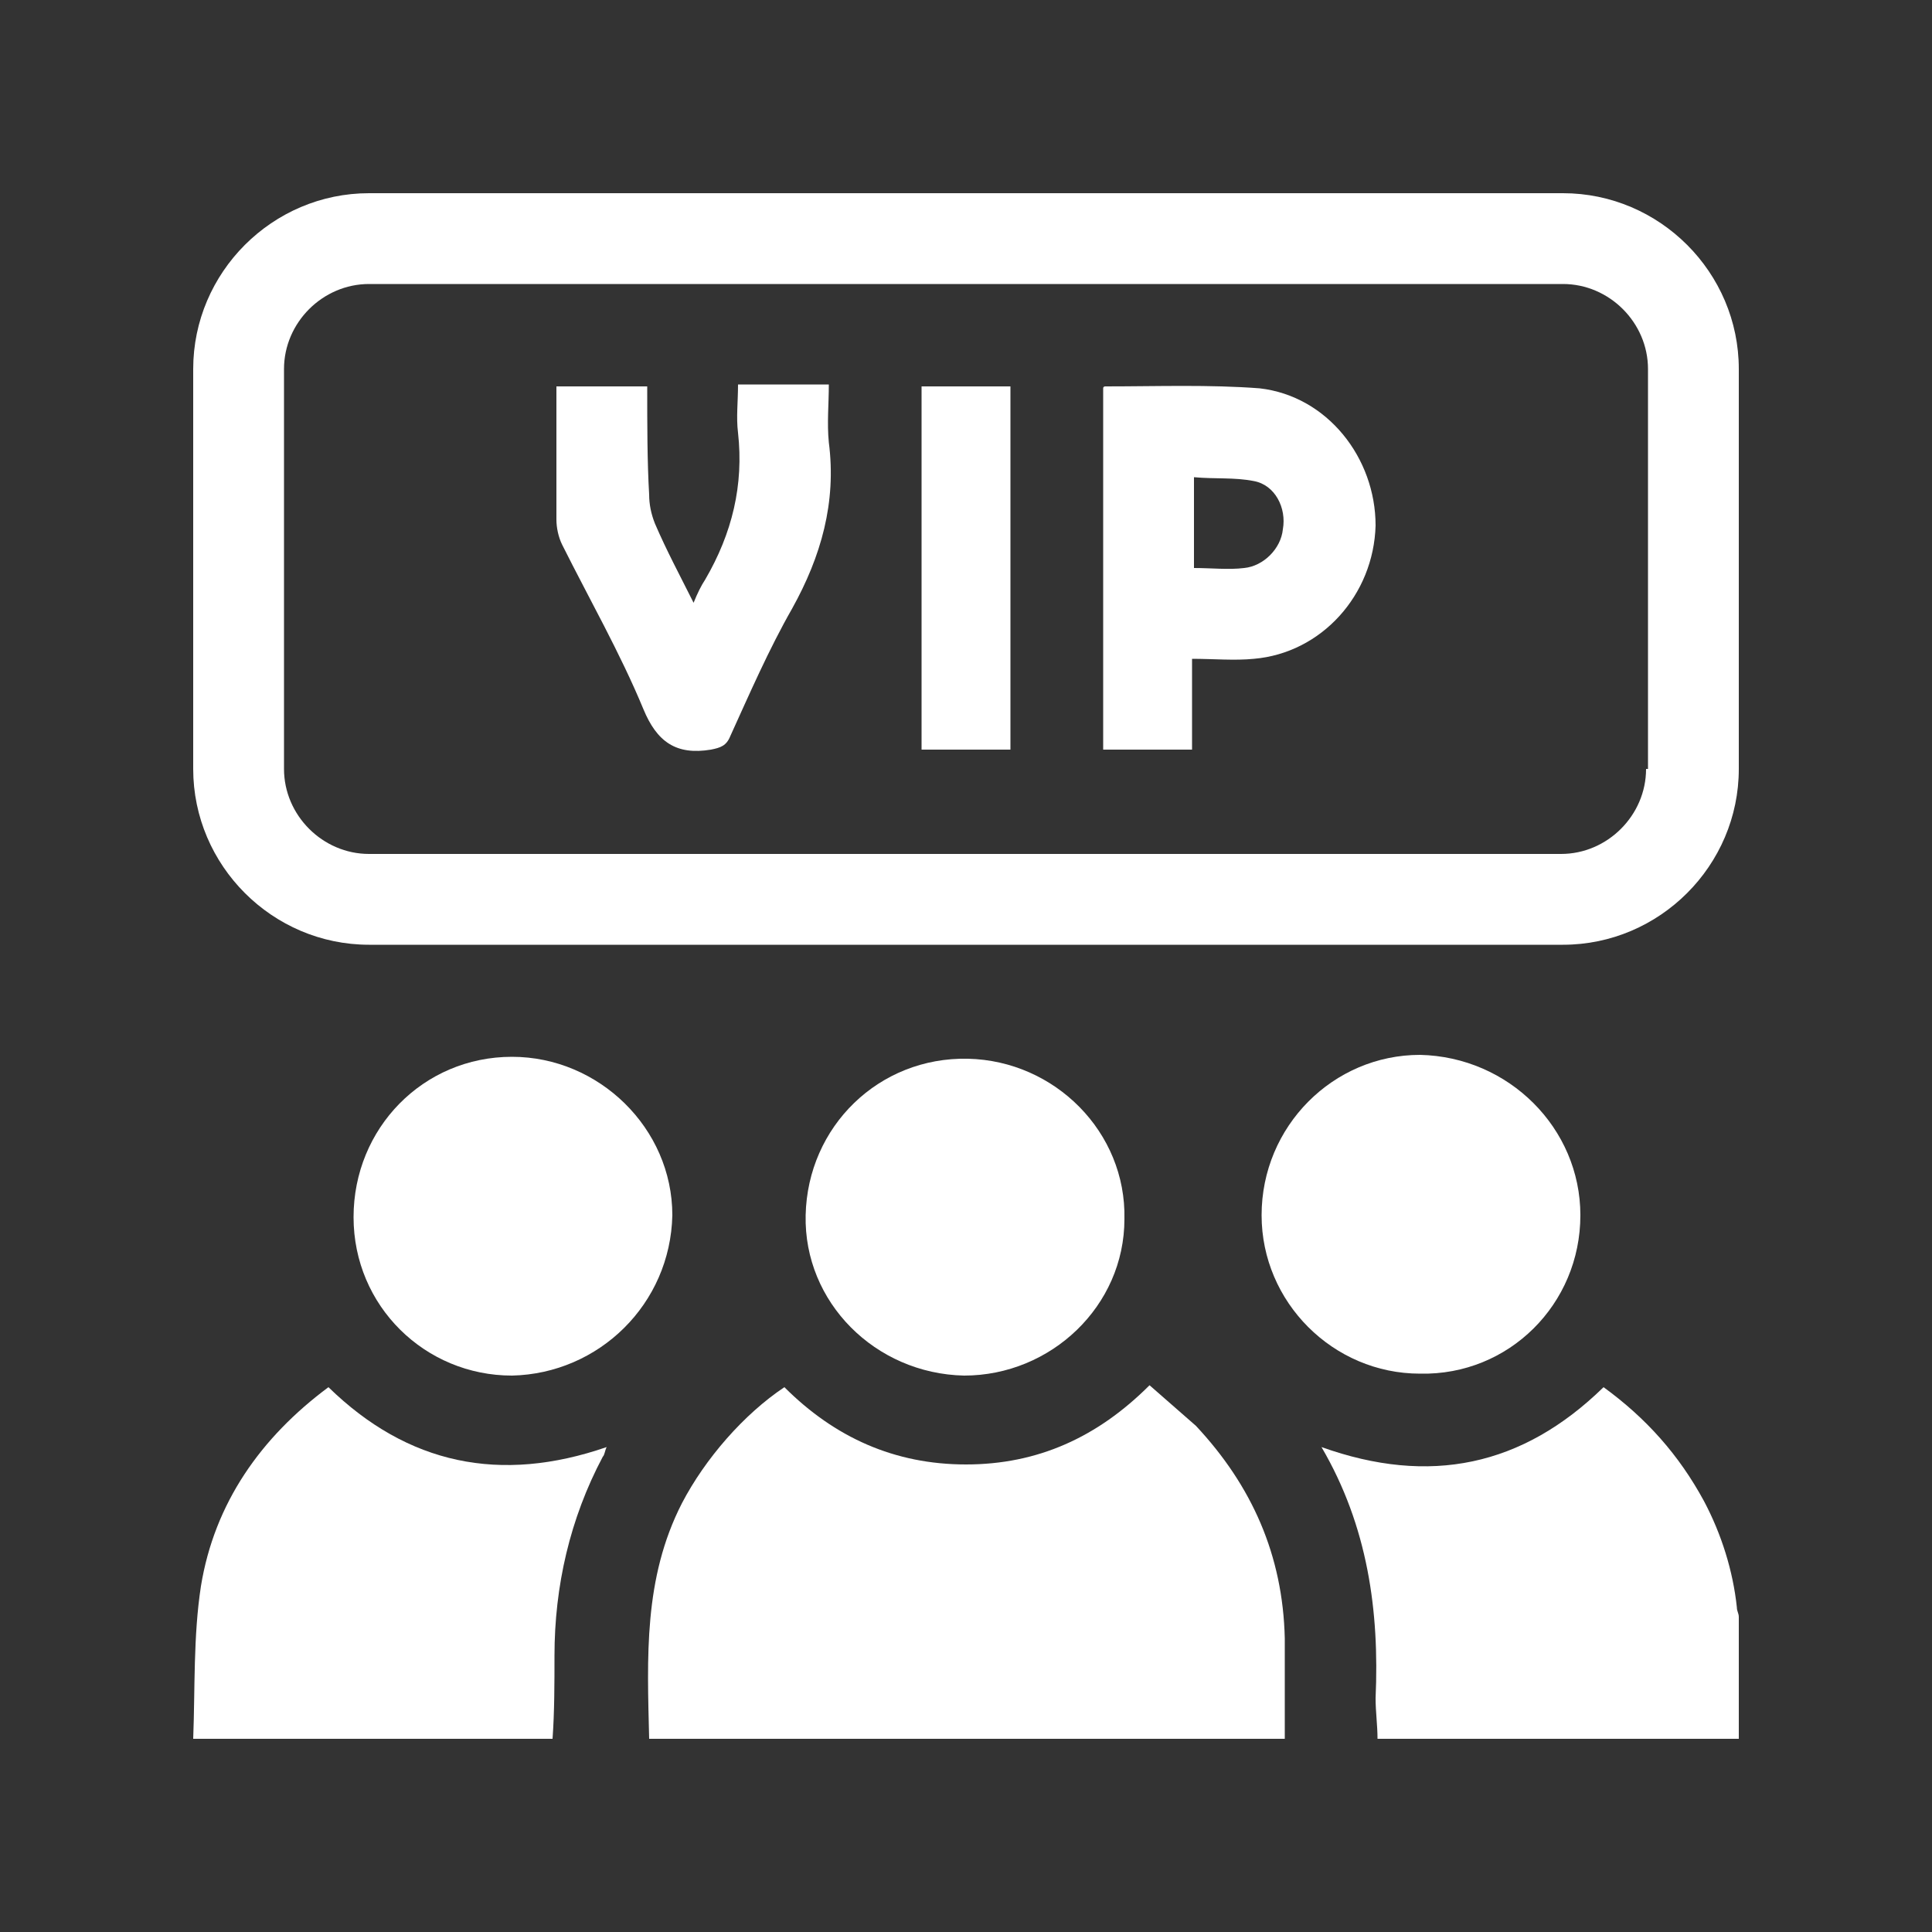 <?xml version="1.0" encoding="utf-8"?>
<!-- Generator: Adobe Illustrator 26.0.2, SVG Export Plug-In . SVG Version: 6.00 Build 0)  -->
<svg version="1.1" id="圖層_1" xmlns="http://www.w3.org/2000/svg" xmlns:xlink="http://www.w3.org/1999/xlink" x="0px" y="0px"
	 width="100px" height="100px" viewBox="0 0 100 100" style="enable-background:new 0 0 100 100;" xml:space="preserve">
<rect x="0" y="0" width="100" height="100" fill="#333333" stroke="none"/>
<style type="text/css">
	.st0{fill-rule:evenodd;clip-rule:evenodd;fill:none;}
	.st1{fill:#FFFFFF;}
</style>
<g>
	<rect class="st0" width="100" height="100"/>
	<g>
		<path class="st1" d="M33.6,90c-0.1-4.2-0.3-8.3,1.7-12.2c1.2-2.3,3.2-4.6,5.3-6c2.6,2.6,5.7,4,9.4,4c3.7,0,6.8-1.4,9.5-4.1
			c0.8,0.7,1.6,1.4,2.4,2.1c2.9,3.1,4.5,6.7,4.6,11c0,1.7,0,3.4,0,5.2C55.5,90,44.5,90,33.6,90z"/>
		<path class="st1" d="M71.3,90c0-0.7-0.1-1.4-0.1-2.1c0.2-4.5-0.4-8.9-2.8-13c5.6,2,10.4,1,14.6-3.1c2.2,1.6,3.9,3.5,5.2,5.9
			c0.9,1.7,1.5,3.6,1.7,5.5c0,0.2,0.1,0.3,0.1,0.5c0,2.1,0,4.2,0,6.3C83.8,90,77.5,90,71.3,90z"/>
		<path class="st1" d="M10,90c0.1-2.6,0-5.3,0.4-7.9c0.7-4.3,3.1-7.7,6.6-10.3c4.1,4,8.9,5,14.4,3.1c-0.1,0.2-0.1,0.4-0.2,0.5
			c-1.7,3.2-2.5,6.7-2.5,10.3c0,1.4,0,2.9-0.1,4.3C22.5,90,16.2,90,10,90z"/>
		<path class="st1" d="M49.9,71.2c-4.6-0.1-8.3-3.8-8.2-8.3c0.1-4.6,3.8-8.2,8.4-8.1c4.5,0.1,8.2,3.8,8.1,8.3
			C58.2,67.6,54.4,71.2,49.9,71.2z"/>
		<path class="st1" d="M81.8,62.9c0,4.6-3.7,8.3-8.3,8.2c-4.5,0-8.2-3.7-8.2-8.2c0-4.6,3.7-8.3,8.2-8.3
			C78.1,54.7,81.8,58.4,81.8,62.9z"/>
		<path class="st1" d="M26.5,71.2c-4.5,0-8.2-3.6-8.2-8.2c0-4.6,3.6-8.3,8.2-8.3c4.5,0,8.3,3.7,8.3,8.2C34.7,67.5,31,71.1,26.5,71.2
			z"/>
		<path class="st1" d="M80.9,10H19.1c-5,0-9.1,4.1-9.1,9.1v20.7c0,5,4.1,9.1,9.1,9.1h61.8c5,0,9.1-4.1,9.1-9.1V19.1
			C90,14.1,85.9,10,80.9,10z M85.2,39.8c0,2.4-2,4.4-4.4,4.4H19.1c-2.4,0-4.4-2-4.4-4.4V19.1c0-2.4,2-4.4,4.4-4.4h61.8
			c2.4,0,4.4,2,4.4,4.4V39.8z"/>
		<g>
			<g>
				<path class="st1" d="M33.5,20c-1.6,0-3.1,0-4.7,0c0,0.3,0,0.6,0,0.9c0,2,0,4,0,6c0,0.4,0.1,0.9,0.3,1.3c1.4,2.8,3,5.6,4.2,8.5
					c0.7,1.7,1.7,2.4,3.5,2.1c0.5-0.1,0.8-0.2,1-0.7c1-2.2,2-4.5,3.2-6.6c1.5-2.7,2.3-5.5,1.9-8.6c-0.1-1,0-2,0-3
					c-1.6,0-3.1,0-4.7,0c0,0.9-0.1,1.7,0,2.5c0.3,2.7-0.3,5.2-1.7,7.6c-0.2,0.3-0.4,0.7-0.6,1.2c-0.7-1.4-1.4-2.7-2-4.1
					c-0.2-0.5-0.3-1-0.3-1.5C33.5,23.9,33.5,22,33.5,20z"/>
				<path class="st1" d="M47.7,20c0,6.3,0,12.5,0,18.8c1.6,0,3.1,0,4.6,0c0-6.3,0-12.5,0-18.8C50.7,20,49.2,20,47.7,20z"/>
				<path class="st1" d="M65.2,20.1c-2.6-0.2-5.3-0.1-8-0.1c0,0-0.1,0-0.1,0.1c0,6.2,0,12.5,0,18.7c1.6,0,3.1,0,4.6,0
					c0-1.5,0-3,0-4.7c1.1,0,2.2,0.1,3.2,0c3.5-0.3,6.2-3.3,6.3-6.9C71.2,23.7,68.7,20.5,65.2,20.1z M66.4,27.4c-0.1,1-1,1.9-2,2
					c-0.8,0.1-1.7,0-2.6,0c0-1.6,0-3.1,0-4.7c1.1,0.1,2.1,0,3.1,0.2C66,25.1,66.6,26.3,66.4,27.4z"/>
			</g>
		</g>
	</g>
</g>
</svg>
